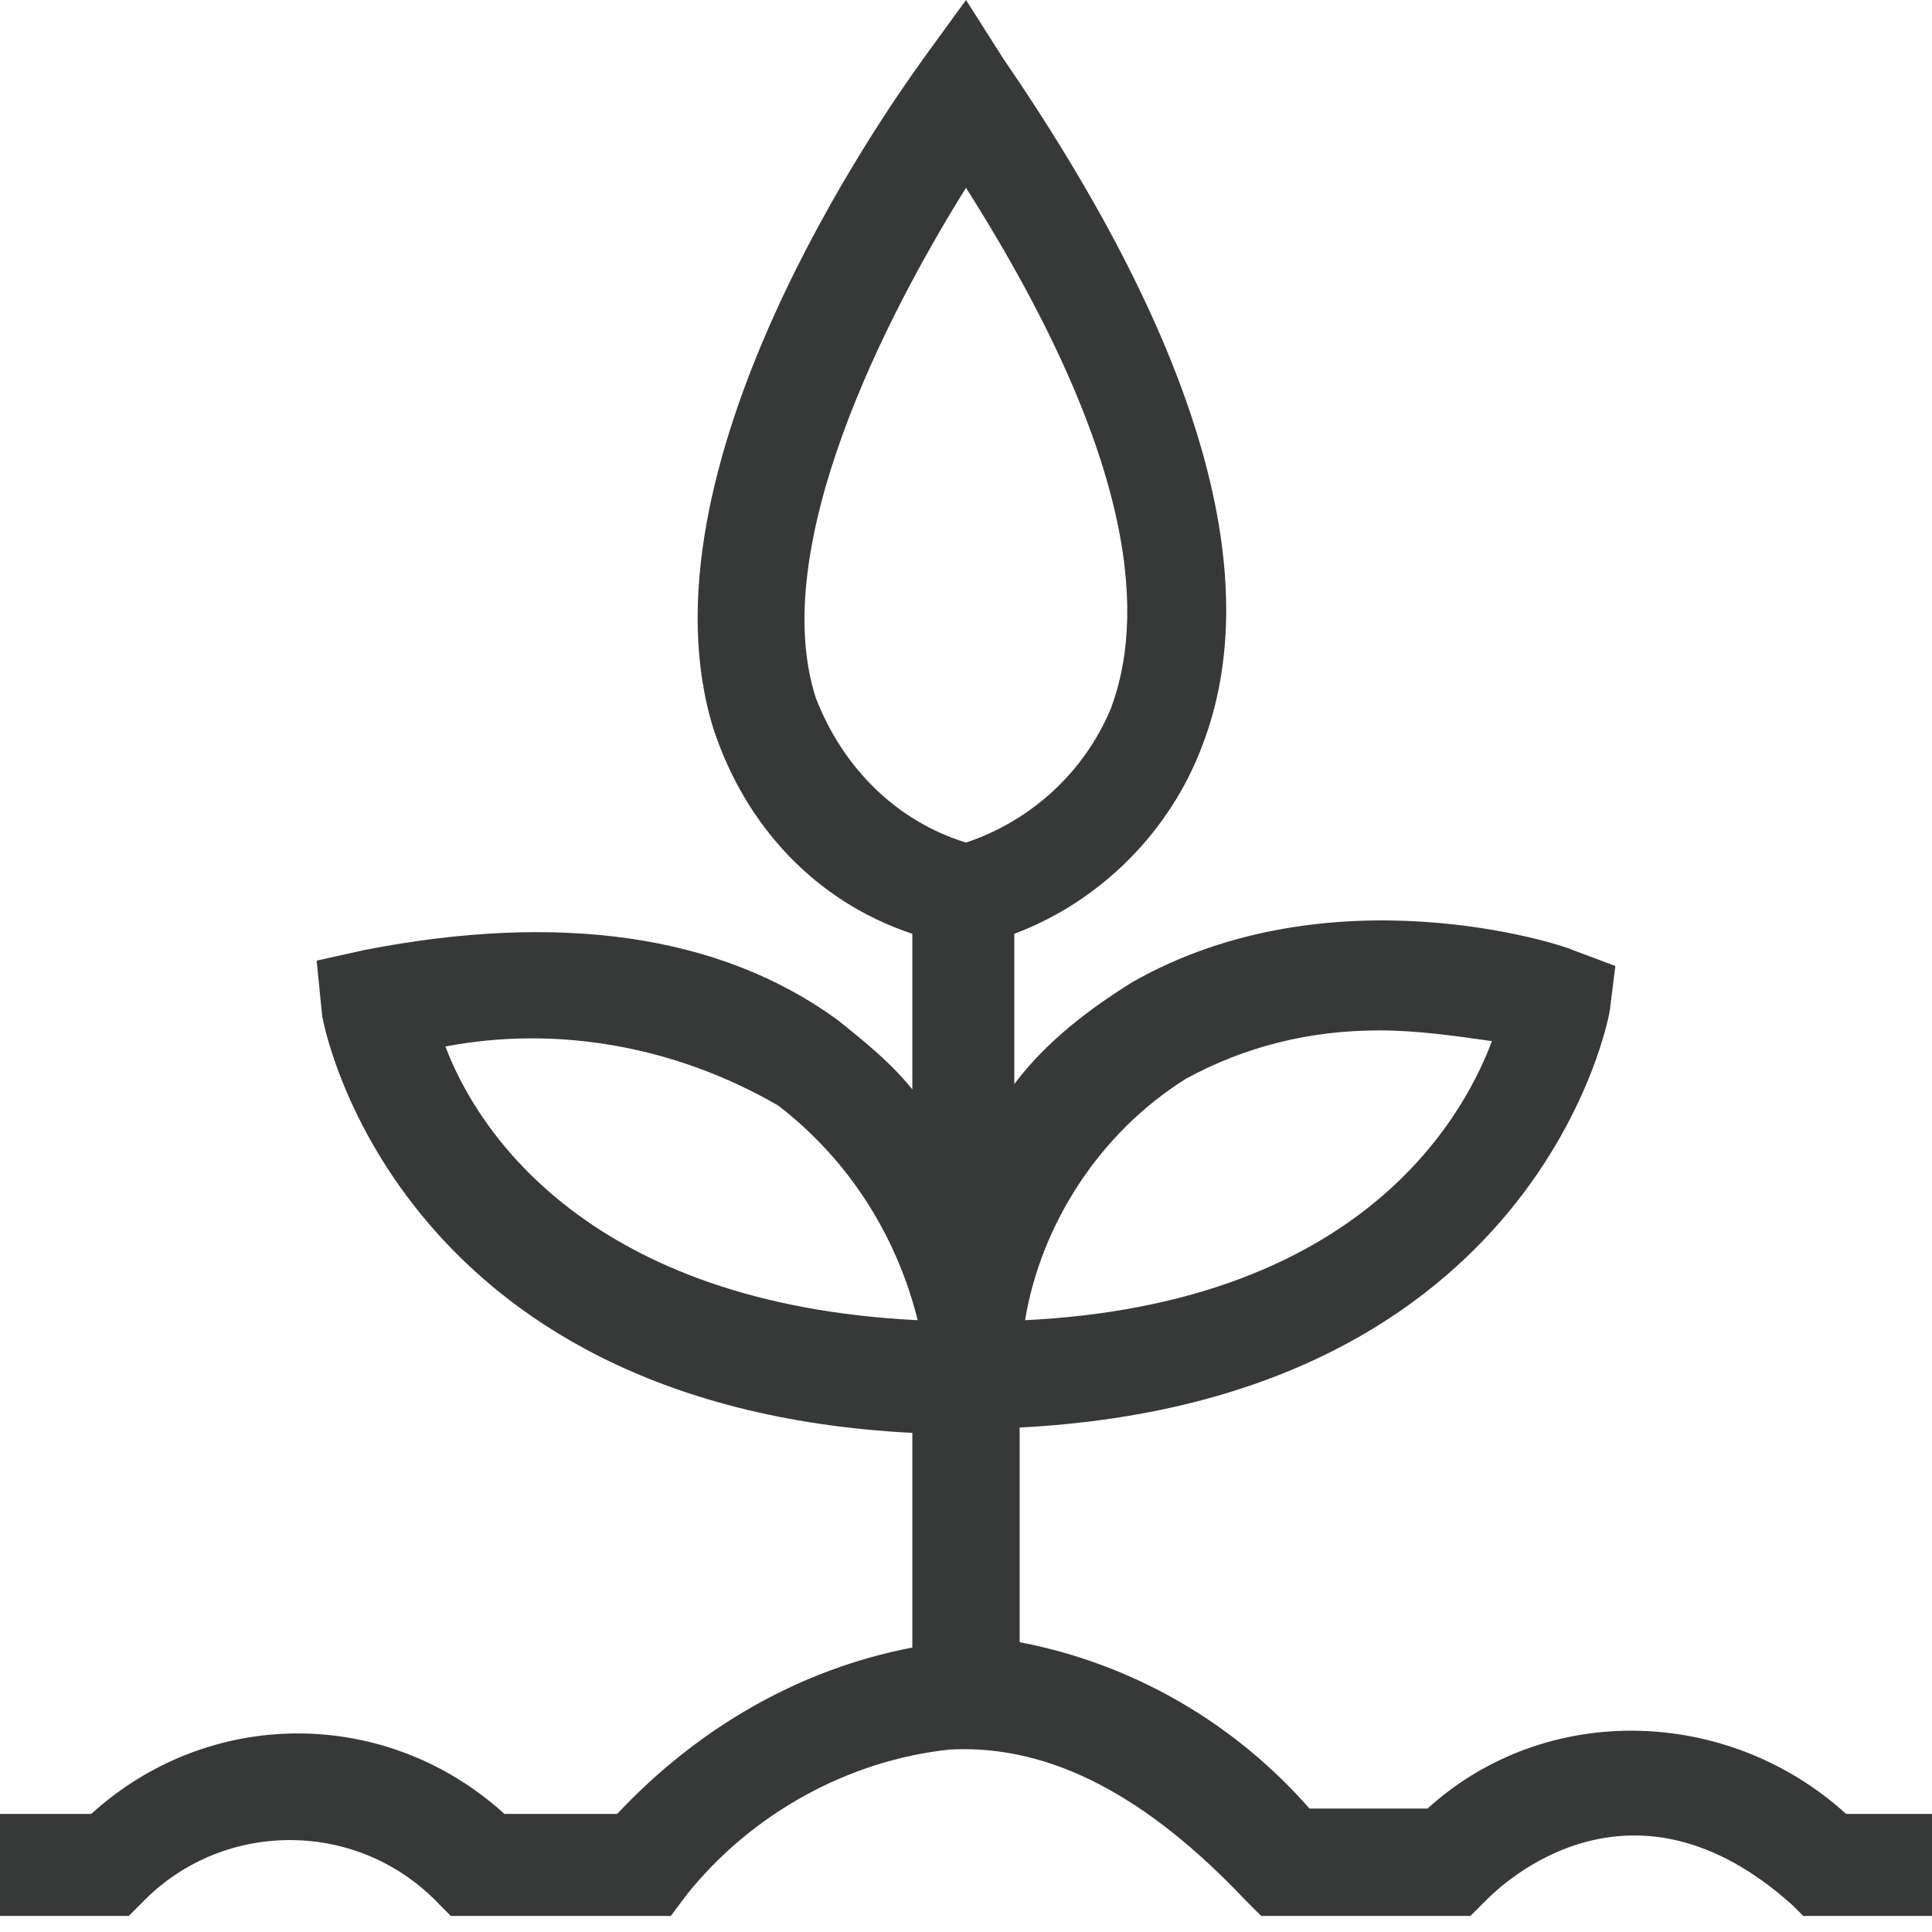 <svg width="36" height="36" viewBox="0 0 36 36" fill="none" xmlns="http://www.w3.org/2000/svg">
<path fill-rule="evenodd" clip-rule="evenodd" d="M26.6 33.7C28.8 31.7 32.2 31.8 34.4 33.8H36V35.7H33.6L33.4 35.5C30.4 32.8 28 35.1 27.7 35.4L27.4 35.7H23.5L23.2 35.4C21.4 33.5 19.6 32.5 17.7 32.6C15.8 32.8 14 33.8 12.8 35.3L12.5 35.7H8.6H8.4L8.2 35.5C6.7 33.9 4.2 33.9 2.7 35.4L2.4 35.7H0V33.8H1.7C3.9 31.8 7.2 31.8 9.4 33.8H11.5C13 32.2 14.9 31.1 17 30.7V26.7C7.3 26.2 6 19 6 18.9L5.9 17.9L6.8 17.7C10.4 17 13.4 17.4 15.6 19C16.1 19.4 16.6 19.8 17 20.3V17.4C15.2 16.8 13.9 15.4 13.3 13.6C11.776 8.742 16.512 2.069 17.138 1.188L17.139 1.187C17.17 1.144 17.191 1.114 17.2 1.1L18 0L18.7 1.1C22.4 6.5 23.6 10.8 22.4 13.9C21.8 15.5 20.5 16.8 18.9 17.4V20.2C19.5 19.4 20.3 18.8 21.1 18.3C24.8 16.2 29.1 17.6 29.3 17.7L30.1 18L30 18.8C30 18.9 28.7 26.1 19 26.6V30.6C21.1 31 23 32.1 24.4 33.7H26.6ZM25.7 19.2C24.4 19.2 23.2 19.5 22.1 20.1C20.5 21.1 19.4 22.8 19.1 24.6C25.2 24.3 27.2 21 27.8 19.4C27.1 19.3 26.4 19.2 25.7 19.2ZM8.3 19.5C10.4 19.1 12.6 19.5 14.5 20.6C15.8 21.6 16.7 23 17.1 24.6C11 24.3 8.9 21.1 8.3 19.5ZM18 3.5C16.5 5.9 14.3 10.2 15.2 13C15.7 14.3 16.7 15.3 18 15.7C19.2 15.3 20.2 14.4 20.7 13.2C21.3 11.6 21.3 8.7 18 3.5Z" fill="#373939"/>
</svg>

